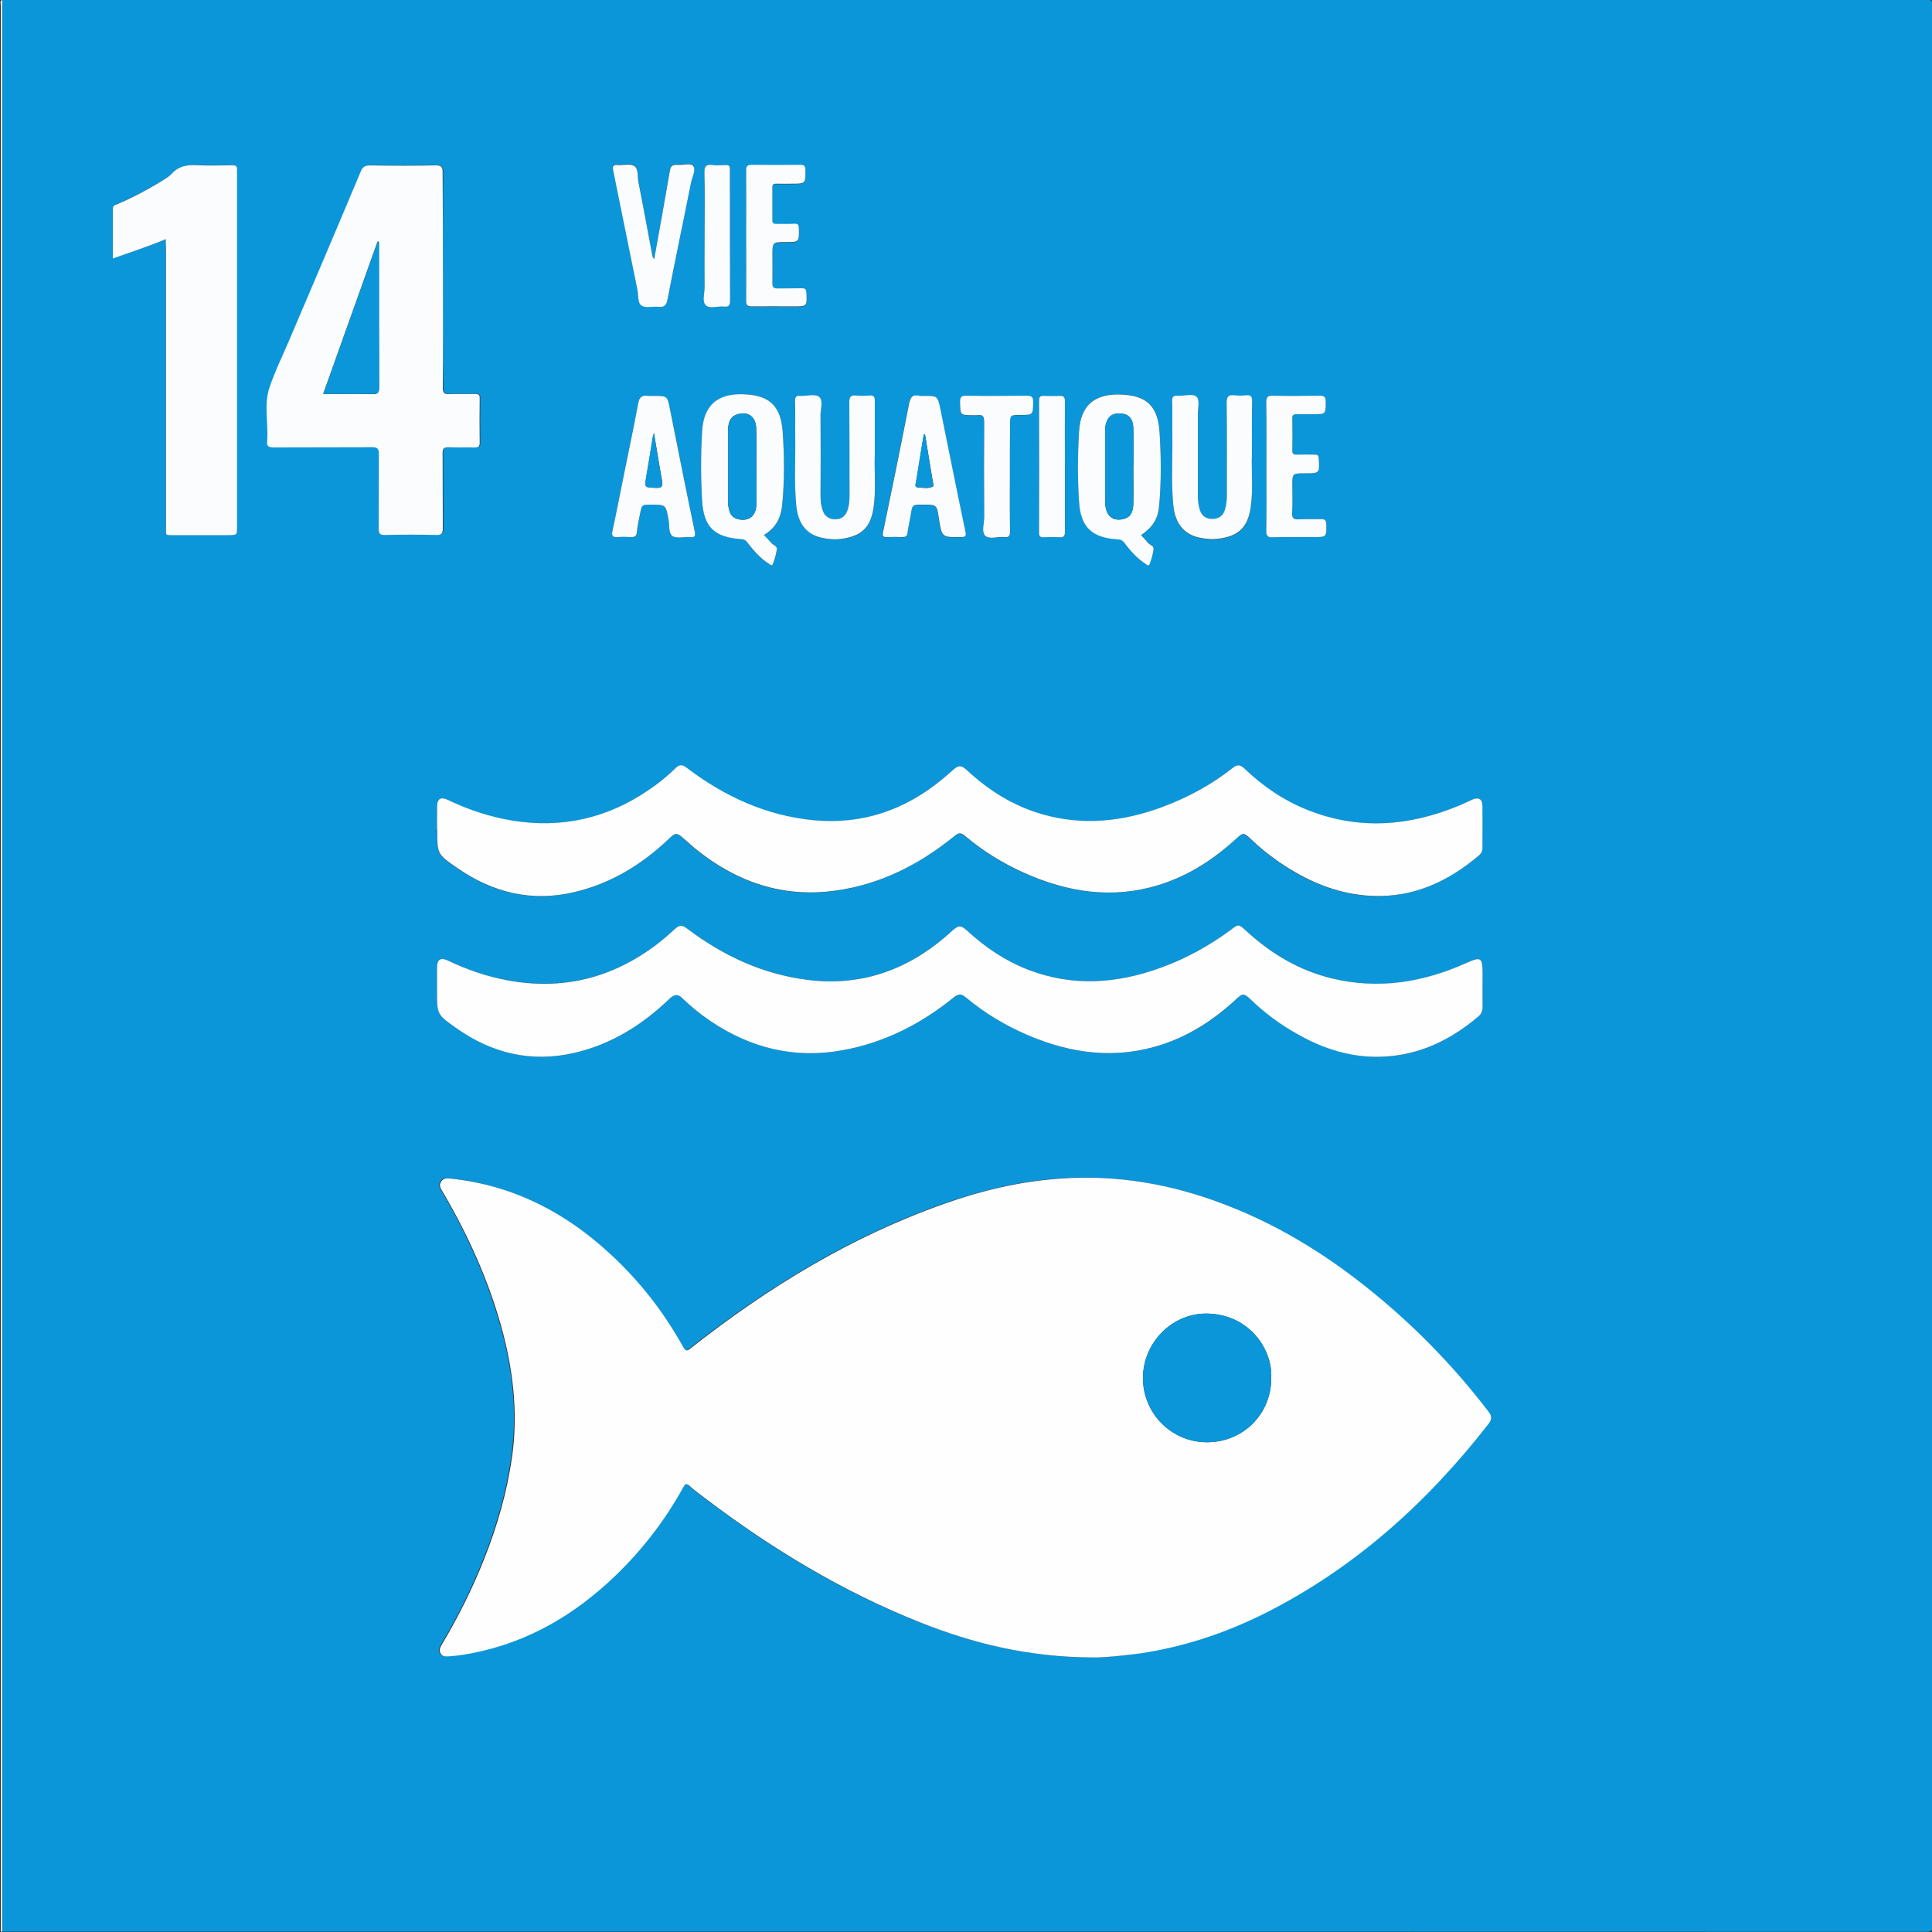 <?xml version="1.0" encoding="utf-8"?>
<!-- Generator: Adobe Illustrator 27.8.1, SVG Export Plug-In . SVG Version: 6.00 Build 0)  -->
<svg version="1.1" id="Calque_1" xmlns="http://www.w3.org/2000/svg" xmlns:xlink="http://www.w3.org/1999/xlink" x="0px" y="0px"
	 width="100px" height="100px" viewBox="0 0 100 100" style="enable-background:new 0 0 100 100;" xml:space="preserve">
<rect x="0" y="0" width="100" height="100" fill="#333333" stroke="none"/>
<style type="text/css">
	.st0{fill:#E5243B;}
	.st1{fill:#FFFFFF;}
	.st2{fill:#4C9F38;}
	.st3{fill:#DDA83A;}
	.st4{fill:#FFFFFE;}
	.st5{fill:#FFFEFD;}
	.st6{fill:#FFFEFE;}
	.st7{fill:#FFFEFC;}
	.st8{fill:#FEFDFB;}
	.st9{fill:#FEFEFC;}
	.st10{fill:#FEFDFC;}
	.st11{fill:#EAC985;}
	.st12{fill:#F7E9CD;}
	.st13{fill:#C4192D;}
	.st14{fill:#FEFDFD;}
	.st15{fill:#FDFAFA;}
	.st16{fill:#FE3A21;}
	.st17{fill:#FEF8F7;}
	.st18{fill:#26BCE1;}
	.st19{fill:#FDFEFE;}
	.st20{fill:#FAFDFE;}
	.st21{fill:#FBC20B;}
	.st22{fill:#FEFEFD;}
	.st23{fill:#FEFDFA;}
	.st24{fill:#A11942;}
	.st25{fill:#FDFDFD;}
	.st26{fill:#FCF9FA;}
	.st27{fill:#FC6925;}
	.st28{fill:#FEFBFA;}
	.st29{fill:#DC1367;}
	.st30{fill:#FDFAFC;}
	.st31{fill:#FC9C24;}
	.st32{fill:#BE8B2E;}
	.st33{fill:#FDFCFA;}
	.st34{fill:#3F7E44;}
	.st35{fill:#FDFEFD;}
	.st36{fill:#FAFBFA;}
	.st37{fill:#0A96D8;}
	.st38{fill:#FEFEFE;}
	.st39{fill:#FAFCFD;}
	.st40{fill:#56BF2B;}
	.st41{fill:#FCFDFC;}
	.st42{fill:#00689C;}
	.st43{fill:#FDFDFE;}
	.st44{fill:#FAFBFC;}
	.st45{fill:#19486A;}
	.st46{fill:#FCFDFD;}
</style>
<g>
	<path class="st37" d="M0.11-0.01c33.2,0,66.41,0,99.61-0.01c0.25,0,0.31,0.06,0.31,0.31c-0.01,33.13-0.01,66.26,0,99.39
		c0,0.25-0.06,0.31-0.31,0.31c-33.2-0.01-66.41-0.01-99.61-0.01C0.11,66.65,0.11,33.32,0.11-0.01z M56.56,85.79
		c0.53,0.01,1.48-0.08,2.42-0.22c2.26-0.34,4.4-1.05,6.44-2.07c4.65-2.34,8.42-5.74,11.6-9.83c0.18-0.23,0.15-0.4-0.02-0.62
		c-1.62-2.13-3.46-4.05-5.5-5.77c-2.45-2.07-5.11-3.77-8.11-4.93c-2.78-1.07-5.66-1.57-8.65-1.35c-2.03,0.15-3.99,0.63-5.91,1.3
		c-4.81,1.7-9.1,4.32-13.1,7.46c-0.18,0.14-0.26,0.21-0.41-0.05c-1-1.81-2.27-3.42-3.78-4.82c-2.32-2.15-5.01-3.54-8.19-3.89
		c-0.2-0.02-0.41-0.05-0.55,0.14c-0.15,0.21-0.01,0.38,0.08,0.55c0.03,0.06,0.07,0.11,0.1,0.17c1.24,2.14,2.25,4.39,2.92,6.77
		c0.63,2.23,0.89,4.49,0.56,6.8c-0.26,1.8-0.76,3.54-1.43,5.23c-0.61,1.54-1.33,3.01-2.19,4.43c-0.09,0.15-0.16,0.3-0.08,0.47
		c0.09,0.18,0.26,0.16,0.43,0.16c0.42-0.01,0.84-0.08,1.25-0.17c2.88-0.57,5.3-1.99,7.39-4.02c1.39-1.34,2.56-2.86,3.49-4.55
		c0.09-0.17,0.15-0.24,0.33-0.08c0.25,0.22,0.52,0.42,0.78,0.62c3.44,2.61,7.1,4.84,11.12,6.43C50.33,85.05,53.15,85.77,56.56,85.79
		z M22.62,51.11c0,0.07,0,0.13,0,0.2c0,1.2,0,1.2,0.99,1.9c1.85,1.3,3.88,1.8,6.1,1.29c1.93-0.44,3.55-1.46,4.96-2.82
		c0.23-0.23,0.42-0.24,0.65-0.01c0.45,0.45,0.95,0.84,1.47,1.19c2.07,1.4,4.34,1.94,6.82,1.5c2.16-0.39,4.06-1.36,5.75-2.73
		c0.26-0.21,0.42-0.18,0.65,0.01c0.96,0.8,2.02,1.44,3.17,1.93c2.28,0.98,4.61,1.28,7.01,0.48c1.44-0.48,2.69-1.29,3.79-2.33
		c0.34-0.32,0.41-0.31,0.74,0c0.75,0.72,1.58,1.32,2.48,1.83c1.3,0.72,2.69,1.16,4.17,1.15c1.97-0.02,3.64-0.82,5.13-2.07
		c0.17-0.14,0.24-0.29,0.24-0.51c-0.01-0.57,0-1.13,0-1.7c0-0.88-0.08-0.92-0.88-0.56c-2.21,1-4.5,1.37-6.89,0.79
		c-1.72-0.41-3.19-1.29-4.48-2.48c-0.38-0.35-0.38-0.34-0.8-0.03c-1.11,0.83-2.31,1.48-3.61,1.95c-2.28,0.83-4.57,1-6.87,0.1
		c-1.18-0.46-2.21-1.15-3.14-2.01c-0.33-0.3-0.46-0.3-0.79,0c-0.12,0.11-0.25,0.22-0.37,0.33c-2.08,1.76-4.46,2.56-7.17,2.2
		c-2.3-0.31-4.34-1.26-6.18-2.65c-0.23-0.17-0.4-0.18-0.61,0.01c-0.3,0.28-0.61,0.55-0.94,0.8c-2.31,1.76-4.89,2.39-7.75,1.87
		c-1.07-0.2-2.09-0.55-3.07-1.02c-0.37-0.18-0.56-0.06-0.57,0.36C22.62,50.42,22.62,50.77,22.62,51.11z M22.62,42.8
		c0,0.06,0,0.11,0,0.17c0,1.25,0,1.25,1.04,1.97c1.85,1.28,3.87,1.76,6.08,1.24c1.9-0.45,3.5-1.45,4.91-2.79
		c0.3-0.28,0.39-0.28,0.69-0.01c0.24,0.22,0.48,0.43,0.73,0.63c2.09,1.68,4.46,2.47,7.15,2.1c2.34-0.33,4.37-1.36,6.19-2.84
		c0.19-0.16,0.31-0.17,0.51-0.01c0.93,0.78,1.95,1.42,3.06,1.92c2.26,1.02,4.59,1.37,7.01,0.63c1.55-0.48,2.86-1.34,4.03-2.43
		c0.29-0.27,0.38-0.26,0.66,0.01c0.46,0.45,0.96,0.85,1.49,1.22c1.45,1.01,3.04,1.69,4.82,1.77c2.15,0.09,3.96-0.75,5.57-2.11
		c0.11-0.09,0.16-0.21,0.16-0.35c0-0.74,0.01-1.49,0-2.23c-0.01-0.33-0.21-0.43-0.53-0.29c-0.22,0.1-0.44,0.21-0.66,0.3
		c-2.6,1.07-5.22,1.29-7.87,0.23c-1.23-0.49-2.3-1.23-3.26-2.14c-0.19-0.18-0.34-0.24-0.57-0.06c-1.13,0.89-2.38,1.57-3.73,2.07
		c-2.02,0.74-4.08,0.96-6.18,0.35c-1.49-0.43-2.76-1.24-3.89-2.28c-0.28-0.26-0.43-0.26-0.71-0.01c-0.19,0.17-0.38,0.34-0.58,0.5
		c-1.92,1.58-4.11,2.33-6.59,2.11c-2.48-0.22-4.66-1.23-6.63-2.73c-0.23-0.17-0.39-0.14-0.58,0.04c-0.43,0.43-0.91,0.81-1.42,1.15
		c-2.12,1.44-4.45,1.96-6.98,1.56c-1.17-0.18-2.27-0.54-3.33-1.06c-0.41-0.2-0.59-0.08-0.6,0.38C22.62,42.13,22.62,42.46,22.62,42.8
		z M22.93,14.47c0-1.86-0.01-3.71,0.01-5.57c0-0.28-0.08-0.35-0.35-0.35c-1.13,0.01-2.26,0.01-3.4,0c-0.26,0-0.39,0.07-0.49,0.32
		c-1.22,2.89-2.45,5.78-3.67,8.66c-0.36,0.84-0.76,1.66-1.05,2.51c-0.3,0.89-0.06,1.83-0.12,2.74c0,0.01,0,0.02,0,0.03
		c-0.05,0.28,0.08,0.35,0.35,0.34c1.69-0.01,3.37,0,5.06-0.01c0.3,0,0.37,0.08,0.37,0.37c-0.02,1.28,0,2.55-0.01,3.83
		c0,0.25,0.06,0.34,0.33,0.34c0.89-0.02,1.78-0.02,2.66,0c0.27,0.01,0.33-0.09,0.33-0.34c-0.01-1.3,0-2.6-0.01-3.9
		c0-0.23,0.06-0.31,0.3-0.3c0.45,0.02,0.91,0,1.37,0.01c0.18,0,0.26-0.04,0.25-0.24c-0.01-0.77-0.01-1.53,0-2.3
		c0-0.2-0.08-0.24-0.25-0.23c-0.44,0.01-0.89-0.01-1.33,0.01c-0.26,0.01-0.33-0.07-0.33-0.33C22.93,18.2,22.93,16.33,22.93,14.47z
		 M8.58,12.38c0,0.17,0,0.3,0,0.43c0,4.82,0,9.64,0,14.46c0,0.44-0.08,0.42,0.43,0.42c0.94,0,1.89,0,2.83,0c0.42,0,0.42,0,0.42-0.44
		c0-6.09,0-12.17,0-18.26c0-0.07-0.01-0.13,0-0.2c0.02-0.19-0.07-0.25-0.25-0.25c-0.59,0.01-1.18,0.03-1.76,0
		C9.73,8.52,9.26,8.57,8.88,9C8.7,9.19,8.45,9.31,8.22,9.45c-0.69,0.42-1.41,0.79-2.15,1.11c-0.11,0.05-0.23,0.06-0.23,0.23
		c0.01,0.85,0,1.7,0,2.58C6.77,13.05,7.67,12.76,8.58,12.38z M39.54,27.69c0.6-0.35,0.88-0.87,0.94-1.5
		c0.13-1.28,0.12-2.57,0.03-3.85c-0.09-1.29-0.64-1.83-1.82-1.92c-1.32-0.1-2.26,0.36-2.35,1.91c-0.07,1.18-0.07,2.37,0,3.56
		c0.09,1.4,0.64,1.92,2.04,2.02c0.15,0.01,0.23,0.07,0.32,0.19c0.3,0.41,0.64,0.79,1.08,1.07c0.06,0.04,0.17,0.16,0.22,0.03
		c0.1-0.25,0.17-0.51,0.21-0.77c0.03-0.17-0.18-0.21-0.27-0.31C39.81,27.98,39.68,27.85,39.54,27.69z M59.06,27.7
		c0.62-0.44,0.87-0.82,0.94-1.56c0.11-1.25,0.1-2.51,0.02-3.76c-0.08-1.32-0.63-1.87-1.82-1.96c-1.3-0.1-2.26,0.34-2.35,1.92
		c-0.07,1.2-0.07,2.4,0,3.6c0.09,1.35,0.67,1.89,2.02,1.97c0.17,0.01,0.26,0.08,0.35,0.2c0.3,0.4,0.63,0.78,1.05,1.05
		c0.07,0.04,0.18,0.18,0.24,0.02c0.09-0.25,0.17-0.51,0.2-0.77c0.02-0.16-0.21-0.21-0.3-0.33C59.31,27.96,59.19,27.84,59.06,27.7z
		 M64.8,23.52c0-1.03-0.01-1.89,0.01-2.74c0-0.24-0.07-0.31-0.3-0.3c-0.21,0.02-0.42,0.02-0.63,0c-0.3-0.03-0.4,0.06-0.39,0.38
		c0.02,1.59,0.01,3.17,0.01,4.76c0,0.27-0.02,0.53-0.1,0.79c-0.1,0.32-0.32,0.47-0.65,0.47c-0.32,0-0.55-0.16-0.65-0.47
		c-0.08-0.24-0.1-0.5-0.1-0.75c0-1.39,0-2.78,0-4.16c0-0.32,0.11-0.76-0.05-0.93c-0.21-0.22-0.65-0.05-0.99-0.07
		c-0.21-0.02-0.29,0.05-0.29,0.28c0.02,0.59,0,1.18,0.01,1.76c0.02,1.21-0.06,2.42,0.05,3.63c0.09,0.94,0.55,1.51,1.35,1.68
		c0.34,0.07,0.68,0.1,1.02,0.05c1-0.13,1.48-0.57,1.63-1.58C64.88,25.32,64.76,24.33,64.8,23.52z M45.28,23.53
		c0-1.04-0.01-1.91,0-2.78c0-0.2-0.05-0.28-0.26-0.27c-0.24,0.02-0.49,0.02-0.73,0c-0.27-0.03-0.33,0.09-0.33,0.34
		c0.01,1.6,0.01,3.2,0.01,4.8c0,0.26-0.01,0.51-0.09,0.76c-0.11,0.34-0.32,0.51-0.65,0.51c-0.34,0-0.58-0.18-0.67-0.53
		c-0.06-0.24-0.09-0.48-0.09-0.72c0-1.38,0.01-2.75,0-4.13c0-0.33,0.15-0.77-0.06-0.95c-0.22-0.2-0.66-0.04-1-0.06
		c-0.21-0.01-0.26,0.07-0.26,0.27c0.01,0.61,0,1.22,0.01,1.83c0.02,1.18-0.05,2.35,0.05,3.53c0.09,0.96,0.54,1.55,1.34,1.72
		c0.34,0.07,0.68,0.1,1.02,0.05c1.01-0.13,1.48-0.56,1.64-1.58C45.37,25.33,45.24,24.34,45.28,23.53z M47.83,20.49
		c-0.09,0-0.18,0.01-0.27,0c-0.35-0.07-0.46,0.09-0.52,0.43c-0.43,2.21-0.88,4.41-1.34,6.62c-0.04,0.2-0.03,0.29,0.2,0.27
		c0.27-0.02,0.53-0.01,0.8,0c0.16,0.01,0.24-0.03,0.26-0.21c0.04-0.32,0.12-0.63,0.17-0.95c0.09-0.52,0.08-0.52,0.62-0.52
		c0.73,0,0.73,0,0.84,0.74c0.15,0.96,0.15,0.96,1.14,0.94c0.23,0,0.28-0.05,0.23-0.28c-0.44-2.11-0.86-4.21-1.29-6.32
		C48.54,20.49,48.54,20.49,47.83,20.49z M33.82,20.49c-0.09,0-0.18,0.01-0.27,0c-0.32-0.05-0.46,0.06-0.52,0.4
		c-0.23,1.25-0.5,2.5-0.75,3.75c-0.19,0.93-0.37,1.87-0.57,2.8c-0.06,0.26-0.05,0.4,0.27,0.36c0.23-0.02,0.47-0.01,0.7,0
		c0.17,0.01,0.26-0.03,0.28-0.23c0.04-0.33,0.12-0.65,0.17-0.98c0.08-0.47,0.08-0.47,0.57-0.47c0.76,0,0.76,0,0.9,0.76
		c0.06,0.3-0.01,0.72,0.21,0.87c0.22,0.15,0.6,0.03,0.91,0.05c0.24,0.02,0.29-0.04,0.24-0.29c-0.44-2.11-0.86-4.21-1.28-6.32
		C34.54,20.49,34.54,20.49,33.82,20.49z M33.86,13.42c-0.09-0.11-0.1-0.2-0.11-0.29c-0.24-1.25-0.47-2.51-0.71-3.76
		c-0.05-0.28,0.01-0.67-0.21-0.8c-0.21-0.13-0.56-0.03-0.85-0.05c-0.24-0.02-0.29,0.05-0.24,0.29c0.43,2.05,0.84,4.11,1.25,6.16
		c0.06,0.29,0.01,0.69,0.22,0.83c0.21,0.14,0.58,0.02,0.87,0.06c0.31,0.04,0.41-0.08,0.47-0.38c0.4-2.02,0.82-4.04,1.22-6.06
		c0.06-0.29,0.27-0.65,0.11-0.85c-0.14-0.18-0.55-0.03-0.83-0.06c-0.25-0.03-0.34,0.07-0.38,0.32
		C34.41,10.37,34.14,11.88,33.86,13.42z M65.55,24.15c0,1.11,0.01,2.22-0.01,3.33c0,0.27,0.08,0.33,0.34,0.33
		c0.7-0.02,1.4-0.01,2.1-0.01c0.69,0,0.68,0,0.67-0.68c0-0.22-0.09-0.26-0.28-0.25c-0.38,0.01-0.76-0.01-1.13,0.01
		c-0.27,0.02-0.37-0.05-0.36-0.34c0.02-0.47,0.01-0.93,0.01-1.4c0-0.64,0-0.64,0.65-0.64c0.77,0,0.76,0,0.72-0.77
		c-0.01-0.17-0.07-0.2-0.22-0.2c-0.31,0.01-0.62,0-0.93,0c-0.15,0-0.22-0.03-0.22-0.2c0.01-0.56,0.01-1.11,0-1.67
		c0-0.19,0.08-0.22,0.24-0.22c0.28,0.01,0.55,0,0.83,0c0.67,0,0.66,0,0.66-0.66c0-0.24-0.08-0.3-0.31-0.3
		c-0.81,0.01-1.62,0.01-2.43,0c-0.26,0-0.34,0.07-0.34,0.34C65.56,21.93,65.55,23.04,65.55,24.15z M38.62,12.23
		c0,1.12,0,2.24,0,3.36c0,0.21,0.05,0.29,0.28,0.29c0.72-0.01,1.44,0,2.16,0c0.72,0,0.71,0,0.68-0.71
		c-0.01-0.18-0.07-0.23-0.24-0.23c-0.42,0.01-0.84-0.01-1.26,0.01c-0.21,0.01-0.27-0.07-0.26-0.27c0.01-0.48,0-0.95,0-1.43
		c0-0.7,0-0.7,0.69-0.7c0.7,0,0.69,0,0.68-0.7c0-0.18-0.04-0.26-0.24-0.25c-0.31,0.02-0.62,0-0.93,0.01c-0.14,0-0.2-0.04-0.2-0.19
		c0-0.57,0-1.13,0-1.7c0-0.14,0.05-0.2,0.19-0.19c0.28,0.01,0.55,0,0.83,0c0.7,0,0.69,0,0.69-0.7c0-0.22-0.07-0.28-0.28-0.28
		c-0.83,0.01-1.66,0.01-2.49,0c-0.23,0-0.3,0.07-0.3,0.3C38.63,9.96,38.62,11.09,38.62,12.23z M52.27,24.62c0-0.87,0-1.73,0-2.6
		c0-0.53,0-0.53,0.52-0.53c0.68,0,0.66,0,0.68-0.68c0.01-0.28-0.1-0.33-0.35-0.32c-1.03,0.01-2.06,0.01-3.09,0
		c-0.28,0-0.36,0.08-0.35,0.35c0.02,0.66,0,0.66,0.67,0.66c0.08,0,0.16,0.01,0.23,0c0.28-0.04,0.35,0.07,0.35,0.35
		c-0.01,1.64-0.01,3.29,0,4.93c0,0.33-0.14,0.77,0.05,0.96c0.21,0.21,0.65,0.03,0.99,0.07c0.27,0.03,0.31-0.09,0.3-0.32
		C52.26,26.53,52.27,25.58,52.27,24.62z M36.47,12.2c0,0.89,0,1.78,0,2.66c0,0.32-0.14,0.74,0.05,0.93c0.2,0.21,0.63,0.04,0.96,0.08
		c0.26,0.03,0.31-0.08,0.31-0.32c-0.01-2.23-0.01-4.46-0.01-6.69c0-0.04,0-0.09,0-0.13c0.01-0.14-0.06-0.2-0.2-0.19
		c-0.23,0.01-0.47,0.02-0.7,0c-0.32-0.04-0.43,0.05-0.42,0.4C36.48,10.02,36.47,11.11,36.47,12.2z M55.12,24.12
		c0-1.12,0-2.24,0-3.36c0-0.2-0.04-0.29-0.26-0.27c-0.28,0.01-0.55,0.01-0.83,0c-0.18-0.01-0.25,0.04-0.25,0.24
		c0.01,2.29,0.01,4.57,0,6.86c0,0.18,0.07,0.23,0.24,0.22c0.28-0.01,0.56-0.02,0.83,0c0.23,0.02,0.28-0.08,0.27-0.29
		C55.11,26.39,55.12,25.25,55.12,24.12z"/>
	<path class="st38" d="M0.11-0.01c0,33.33,0,66.66,0,99.99c-0.02-0.01-0.07,0.03-0.07-0.03c0-0.09,0-0.18,0-0.27
		c0-33.13,0-66.26,0-99.39C0.05,0.19-0.03,0.07,0.11-0.01z"/>
	<path class="st38" d="M56.56,85.79c-3.4-0.02-6.23-0.74-8.97-1.83c-4.02-1.6-7.68-3.82-11.12-6.43c-0.26-0.2-0.54-0.4-0.78-0.62
		c-0.18-0.16-0.24-0.09-0.33,0.08c-0.93,1.69-2.1,3.21-3.49,4.55c-2.09,2.02-4.51,3.45-7.39,4.02c-0.41,0.08-0.83,0.15-1.25,0.17
		c-0.17,0.01-0.34,0.02-0.43-0.16c-0.09-0.17-0.01-0.32,0.08-0.47c0.85-1.42,1.58-2.89,2.19-4.43c0.67-1.69,1.17-3.43,1.43-5.23
		c0.33-2.31,0.06-4.57-0.56-6.8c-0.67-2.39-1.68-4.63-2.92-6.77c-0.03-0.06-0.07-0.11-0.1-0.17c-0.1-0.17-0.23-0.34-0.08-0.55
		c0.14-0.2,0.35-0.16,0.55-0.14c3.18,0.35,5.87,1.74,8.19,3.89c1.52,1.4,2.78,3.01,3.78,4.82c0.14,0.26,0.23,0.19,0.41,0.05
		c3.99-3.14,8.28-5.76,13.1-7.46c1.91-0.68,3.88-1.15,5.91-1.3c2.98-0.23,5.86,0.27,8.65,1.35c3,1.15,5.66,2.86,8.11,4.93
		c2.04,1.72,3.88,3.65,5.5,5.77c0.17,0.22,0.19,0.39,0.02,0.62c-3.18,4.09-6.95,7.49-11.6,9.83c-2.04,1.02-4.18,1.73-6.44,2.07
		C58.03,85.71,57.08,85.8,56.56,85.79z M65.8,71.33c0.07-1.54-1.18-3.31-3.33-3.34c-1.82-0.02-3.31,1.52-3.31,3.34
		c0,1.83,1.48,3.32,3.31,3.32C64.34,74.65,65.8,73.2,65.8,71.33z"/>
	<path class="st38" d="M22.62,51.11c0-0.34,0-0.69,0-1.03c0-0.42,0.19-0.54,0.57-0.36c0.98,0.47,2,0.82,3.07,1.02
		c2.86,0.53,5.44-0.11,7.75-1.87c0.33-0.25,0.63-0.52,0.94-0.8c0.21-0.2,0.38-0.19,0.61-0.01c1.84,1.39,3.88,2.35,6.18,2.65
		c2.71,0.36,5.1-0.44,7.17-2.2c0.13-0.11,0.25-0.22,0.37-0.33c0.33-0.3,0.46-0.3,0.79,0c0.93,0.86,1.96,1.55,3.14,2.01
		c2.3,0.89,4.59,0.73,6.87-0.1c1.3-0.47,2.5-1.13,3.61-1.95c0.42-0.32,0.42-0.32,0.8,0.03c1.29,1.19,2.76,2.07,4.48,2.48
		c2.39,0.57,4.68,0.2,6.89-0.79c0.8-0.36,0.88-0.32,0.88,0.56c0,0.57-0.01,1.13,0,1.7c0,0.22-0.07,0.37-0.24,0.51
		c-1.48,1.25-3.16,2.04-5.13,2.07c-1.49,0.02-2.88-0.42-4.17-1.15c-0.91-0.5-1.73-1.11-2.48-1.83c-0.33-0.31-0.4-0.32-0.74,0
		c-1.11,1.03-2.35,1.85-3.79,2.33c-2.4,0.8-4.73,0.5-7.01-0.48c-1.14-0.49-2.21-1.13-3.17-1.93c-0.23-0.19-0.38-0.23-0.65-0.01
		c-1.69,1.37-3.59,2.34-5.75,2.73c-2.47,0.45-4.74-0.1-6.82-1.5c-0.52-0.35-1.02-0.75-1.47-1.19c-0.23-0.23-0.41-0.21-0.65,0.01
		c-1.41,1.36-3.03,2.38-4.96,2.82c-2.22,0.51-4.25,0.02-6.1-1.29c-0.99-0.7-0.99-0.7-0.99-1.9C22.62,51.24,22.62,51.18,22.62,51.11z
		"/>
	<path class="st38" d="M22.62,42.8c0-0.33,0-0.67,0-1c0-0.47,0.18-0.58,0.6-0.38c1.06,0.51,2.17,0.87,3.33,1.06
		c2.53,0.4,4.86-0.12,6.98-1.56c0.51-0.34,0.99-0.72,1.42-1.15c0.19-0.19,0.35-0.22,0.58-0.04c1.97,1.5,4.15,2.5,6.63,2.73
		c2.48,0.22,4.67-0.53,6.59-2.11c0.2-0.16,0.39-0.33,0.58-0.5c0.28-0.25,0.43-0.25,0.71,0.01c1.13,1.05,2.4,1.85,3.89,2.28
		c2.1,0.61,4.16,0.39,6.18-0.35c1.35-0.5,2.6-1.17,3.73-2.07c0.23-0.18,0.39-0.11,0.57,0.06c0.95,0.91,2.03,1.65,3.26,2.14
		c2.65,1.06,5.28,0.85,7.87-0.23c0.22-0.09,0.44-0.2,0.66-0.3c0.31-0.14,0.52-0.04,0.53,0.29c0.01,0.74,0,1.49,0,2.23
		c0,0.14-0.05,0.25-0.16,0.35c-1.61,1.37-3.42,2.21-5.57,2.11c-1.79-0.08-3.37-0.77-4.82-1.77c-0.53-0.37-1.03-0.77-1.49-1.22
		c-0.29-0.28-0.37-0.28-0.66-0.01c-1.18,1.09-2.49,1.95-4.03,2.43c-2.42,0.75-4.74,0.39-7.01-0.63c-1.11-0.5-2.13-1.13-3.06-1.92
		c-0.19-0.16-0.32-0.15-0.51,0.01c-1.82,1.48-3.85,2.52-6.19,2.84c-2.68,0.37-5.05-0.42-7.15-2.1c-0.25-0.2-0.49-0.42-0.73-0.63
		c-0.3-0.27-0.4-0.27-0.69,0.01c-1.4,1.34-3.01,2.34-4.91,2.79c-2.21,0.53-4.23,0.04-6.08-1.24c-1.04-0.72-1.04-0.72-1.04-1.97
		C22.62,42.91,22.62,42.85,22.62,42.8z"/>
	<path class="st39" d="M22.93,14.47c0,1.87,0.01,3.73-0.01,5.6c0,0.26,0.07,0.34,0.33,0.33c0.44-0.02,0.89,0,1.33-0.01
		c0.18,0,0.26,0.03,0.25,0.23c-0.01,0.77-0.01,1.53,0,2.3c0,0.2-0.07,0.24-0.25,0.24c-0.45-0.01-0.91,0.01-1.37-0.01
		c-0.24-0.01-0.3,0.08-0.3,0.3c0.01,1.3,0,2.6,0.01,3.9c0,0.25-0.06,0.35-0.33,0.34c-0.89-0.02-1.78-0.02-2.66,0
		c-0.27,0.01-0.33-0.08-0.33-0.34c0.01-1.28,0-2.55,0.01-3.83c0-0.29-0.07-0.38-0.37-0.37c-1.69,0.01-3.37,0-5.06,0.01
		c-0.27,0-0.4-0.06-0.35-0.34c0-0.01,0-0.02,0-0.03c0.06-0.91-0.18-1.85,0.12-2.74c0.29-0.86,0.7-1.68,1.05-2.51
		c1.23-2.89,2.46-5.77,3.67-8.66c0.1-0.25,0.23-0.32,0.49-0.32c1.13,0.02,2.26,0.02,3.4,0c0.27,0,0.36,0.07,0.35,0.35
		C22.92,10.76,22.93,12.61,22.93,14.47z M16.73,20.39c0.88,0,1.71-0.01,2.54,0.01c0.27,0.01,0.35-0.06,0.35-0.34
		c-0.01-2.44-0.01-4.88-0.01-7.32c0-0.07,0-0.14,0-0.22c-0.02,0-0.04-0.01-0.07-0.01C18.61,15.12,17.68,17.73,16.73,20.39z"/>
	<path class="st39" d="M8.58,12.38c-0.91,0.38-1.81,0.67-2.74,1c0-0.88,0-1.73,0-2.58c0-0.17,0.12-0.19,0.23-0.23
		c0.74-0.32,1.46-0.69,2.15-1.11C8.45,9.31,8.7,9.19,8.88,9c0.38-0.43,0.85-0.48,1.38-0.45c0.59,0.03,1.18,0.01,1.76,0
		c0.18,0,0.27,0.05,0.25,0.25c-0.01,0.07,0,0.13,0,0.2c0,6.09,0,12.17,0,18.26c0,0.43,0,0.43-0.42,0.44c-0.94,0-1.89,0-2.83,0
		c-0.51,0-0.43,0.02-0.43-0.42c0-4.82,0-9.64,0-14.46C8.58,12.68,8.58,12.55,8.58,12.38z"/>
	<path class="st39" d="M39.54,27.69c0.15,0.16,0.28,0.29,0.4,0.43c0.09,0.1,0.29,0.14,0.27,0.31c-0.04,0.26-0.11,0.52-0.21,0.77
		c-0.05,0.13-0.16,0-0.22-0.03c-0.43-0.28-0.77-0.66-1.08-1.07c-0.08-0.12-0.17-0.18-0.32-0.19c-1.4-0.1-1.96-0.61-2.04-2.02
		c-0.07-1.18-0.07-2.37,0-3.56c0.09-1.56,1.03-2.02,2.35-1.91c1.18,0.09,1.73,0.64,1.82,1.92c0.09,1.28,0.1,2.57-0.03,3.85
		C40.41,26.82,40.14,27.34,39.54,27.69z M39.15,24.16c0-0.67,0.02-1.33-0.01-2c-0.02-0.61-0.43-0.89-0.99-0.71
		c-0.32,0.1-0.47,0.36-0.47,0.9c0,1.2,0,2.4,0,3.59c0,0.18,0.03,0.35,0.08,0.52c0.07,0.23,0.23,0.37,0.47,0.42
		c0.54,0.11,0.9-0.17,0.92-0.76C39.16,25.47,39.15,24.81,39.15,24.16z"/>
	<path class="st39" d="M59.06,27.7c0.13,0.14,0.25,0.26,0.35,0.39c0.1,0.12,0.32,0.16,0.3,0.33c-0.03,0.26-0.11,0.52-0.2,0.77
		c-0.06,0.16-0.17,0.02-0.24-0.02c-0.42-0.28-0.76-0.65-1.05-1.05c-0.09-0.12-0.18-0.19-0.35-0.2c-1.35-0.08-1.94-0.62-2.02-1.97
		c-0.08-1.2-0.07-2.4,0-3.6c0.09-1.58,1.04-2.02,2.35-1.92c1.19,0.09,1.74,0.64,1.82,1.96c0.08,1.25,0.09,2.51-0.02,3.76
		C59.93,26.88,59.68,27.26,59.06,27.7z M58.66,24.17C58.67,24.17,58.67,24.17,58.66,24.17c0.01-0.11,0.01-0.22,0.01-0.33
		c0-0.57,0.01-1.13-0.01-1.7c-0.02-0.49-0.25-0.72-0.68-0.74c-0.45-0.02-0.69,0.2-0.77,0.69c-0.01,0.09-0.01,0.18-0.01,0.27
		c0,1.19,0,2.37,0,3.56c0,0.13,0.01,0.27,0.04,0.39c0.1,0.46,0.42,0.66,0.88,0.56c0.35-0.07,0.52-0.3,0.54-0.77
		C58.68,25.46,58.66,24.82,58.66,24.17z"/>
	<path class="st39" d="M64.8,23.52c-0.04,0.81,0.08,1.8-0.07,2.78c-0.16,1.01-0.63,1.45-1.63,1.58c-0.35,0.05-0.69,0.02-1.02-0.05
		c-0.8-0.17-1.26-0.74-1.35-1.68c-0.12-1.21-0.03-2.42-0.05-3.63c-0.01-0.59,0.01-1.18-0.01-1.76c-0.01-0.23,0.08-0.29,0.29-0.28
		c0.34,0.03,0.78-0.14,0.99,0.07c0.16,0.17,0.05,0.61,0.05,0.93c0,1.39,0,2.78,0,4.16c0,0.26,0.03,0.51,0.1,0.75
		c0.1,0.31,0.32,0.47,0.65,0.47c0.32,0,0.55-0.15,0.65-0.47c0.08-0.26,0.1-0.52,0.1-0.79c0-1.59,0.01-3.18-0.01-4.76
		c0-0.32,0.1-0.41,0.39-0.38c0.21,0.02,0.42,0.02,0.63,0c0.23-0.02,0.3,0.06,0.3,0.3C64.79,21.64,64.8,22.49,64.8,23.52z"/>
	<path class="st39" d="M45.28,23.53c-0.04,0.81,0.08,1.8-0.07,2.78c-0.16,1.01-0.63,1.44-1.64,1.58c-0.35,0.05-0.69,0.02-1.02-0.05
		c-0.81-0.17-1.26-0.75-1.34-1.72c-0.11-1.17-0.03-2.35-0.05-3.53c-0.01-0.61,0.01-1.22-0.01-1.83c0-0.2,0.05-0.29,0.26-0.27
		c0.34,0.02,0.78-0.13,1,0.06c0.21,0.19,0.06,0.63,0.06,0.95c0.01,1.38,0.01,2.75,0,4.13c0,0.25,0.02,0.49,0.09,0.72
		c0.09,0.35,0.34,0.53,0.67,0.53c0.33,0,0.54-0.17,0.65-0.51c0.08-0.25,0.09-0.5,0.09-0.76c0-1.6,0-3.2-0.01-4.8
		c0-0.25,0.06-0.36,0.33-0.34c0.24,0.02,0.49,0.02,0.73,0c0.21-0.01,0.26,0.07,0.26,0.27C45.28,21.62,45.28,22.49,45.28,23.53z"/>
	<path class="st39" d="M47.83,20.49c0.71,0,0.7,0,0.85,0.71c0.43,2.11,0.85,4.22,1.29,6.32c0.05,0.23,0,0.28-0.23,0.28
		c-0.99,0.01-0.99,0.02-1.14-0.94c-0.11-0.74-0.11-0.74-0.84-0.74c-0.54,0-0.54,0-0.62,0.52c-0.05,0.32-0.13,0.63-0.17,0.95
		c-0.02,0.17-0.1,0.21-0.26,0.21c-0.27-0.01-0.53-0.01-0.8,0c-0.23,0.01-0.24-0.07-0.2-0.27c0.46-2.2,0.91-4.41,1.34-6.62
		c0.07-0.34,0.17-0.5,0.52-0.43C47.65,20.5,47.74,20.49,47.83,20.49z M47.88,22.49c-0.02,0-0.04,0-0.06-0.01
		c-0.14,0.82-0.27,1.64-0.4,2.46c-0.02,0.1-0.1,0.28,0.09,0.29c0.26,0.01,0.54,0.09,0.8-0.06c0.01-0.01,0-0.06,0-0.09
		C48.16,24.21,48.02,23.35,47.88,22.49z"/>
	<path class="st39" d="M33.82,20.49c0.73,0,0.72,0,0.86,0.7c0.42,2.11,0.84,4.22,1.28,6.32c0.05,0.25,0,0.31-0.24,0.29
		c-0.31-0.02-0.69,0.09-0.91-0.05c-0.22-0.15-0.15-0.57-0.21-0.87c-0.14-0.76-0.14-0.76-0.9-0.76c-0.48,0-0.48,0-0.57,0.47
		c-0.06,0.33-0.14,0.65-0.17,0.98c-0.02,0.19-0.11,0.23-0.28,0.23c-0.23-0.01-0.47-0.02-0.7,0c-0.32,0.03-0.33-0.11-0.27-0.36
		c0.2-0.93,0.38-1.87,0.57-2.8c0.25-1.25,0.52-2.5,0.75-3.75c0.06-0.34,0.2-0.45,0.52-0.4C33.64,20.5,33.73,20.49,33.82,20.49z
		 M33.85,22.42c-0.03,0.1-0.05,0.13-0.05,0.16c-0.11,0.69-0.22,1.37-0.34,2.06c-0.1,0.61-0.11,0.59,0.51,0.61
		c0.31,0.01,0.34-0.1,0.3-0.36C34.12,24.08,34,23.28,33.85,22.42z"/>
	<path class="st39" d="M33.86,13.42c0.28-1.54,0.55-3.06,0.81-4.57c0.04-0.25,0.13-0.34,0.38-0.32c0.28,0.03,0.69-0.12,0.83,0.06
		c0.16,0.2-0.05,0.56-0.11,0.85c-0.4,2.02-0.83,4.04-1.22,6.06c-0.06,0.3-0.16,0.41-0.47,0.38c-0.3-0.03-0.66,0.08-0.87-0.06
		c-0.22-0.14-0.16-0.55-0.22-0.83c-0.42-2.05-0.83-4.11-1.25-6.16c-0.05-0.24,0-0.31,0.24-0.29c0.29,0.02,0.64-0.08,0.85,0.05
		c0.22,0.14,0.16,0.52,0.21,0.8c0.24,1.25,0.48,2.5,0.71,3.76C33.76,13.22,33.77,13.31,33.86,13.42z"/>
	<path class="st39" d="M65.55,24.15c0-1.11,0.01-2.22-0.01-3.33c0-0.27,0.08-0.34,0.34-0.34c0.81,0.02,1.62,0.01,2.43,0
		c0.23,0,0.31,0.06,0.31,0.3c0,0.66,0.01,0.66-0.66,0.66c-0.28,0-0.55,0.01-0.83,0c-0.16,0-0.25,0.03-0.24,0.22
		c0.01,0.55,0.01,1.11,0,1.67c0,0.17,0.07,0.2,0.22,0.2c0.31-0.01,0.62,0,0.93,0c0.15,0,0.21,0.03,0.22,0.2
		c0.04,0.77,0.05,0.77-0.72,0.77c-0.65,0-0.65,0-0.65,0.64c0,0.47,0.02,0.93-0.01,1.4c-0.02,0.29,0.09,0.36,0.36,0.34
		c0.38-0.02,0.75,0,1.13-0.01c0.19-0.01,0.27,0.04,0.28,0.25c0.01,0.68,0.02,0.68-0.67,0.68c-0.7,0-1.4-0.01-2.1,0.01
		c-0.25,0.01-0.34-0.06-0.34-0.33C65.56,26.37,65.55,25.26,65.55,24.15z"/>
	<path class="st39" d="M38.62,12.23c0-1.13,0.01-2.26,0-3.4c0-0.23,0.06-0.3,0.3-0.3c0.83,0.01,1.66,0.01,2.49,0
		c0.22,0,0.28,0.06,0.28,0.28c0,0.7,0.01,0.7-0.69,0.7c-0.28,0-0.55,0.01-0.83,0c-0.14,0-0.2,0.05-0.19,0.19c0,0.57,0,1.13,0,1.7
		c0,0.15,0.06,0.19,0.2,0.19c0.31-0.01,0.62,0.01,0.93-0.01c0.2-0.01,0.24,0.07,0.24,0.25c0.01,0.7,0.02,0.7-0.68,0.7
		c-0.69,0-0.69,0-0.69,0.7c0,0.48,0.01,0.95,0,1.43c0,0.2,0.05,0.27,0.26,0.27c0.42-0.01,0.84,0,1.26-0.01
		c0.17,0,0.23,0.05,0.24,0.23c0.03,0.71,0.04,0.71-0.68,0.71c-0.72,0-1.44-0.01-2.16,0c-0.22,0-0.28-0.07-0.28-0.29
		C38.63,14.47,38.62,13.35,38.62,12.23z"/>
	<path class="st39" d="M52.27,24.62c0,0.95-0.01,1.91,0.01,2.86c0,0.23-0.04,0.35-0.3,0.32c-0.34-0.04-0.78,0.14-0.99-0.07
		c-0.2-0.2-0.05-0.63-0.05-0.96c-0.01-1.64-0.01-3.29,0-4.93c0-0.28-0.07-0.39-0.35-0.35c-0.08,0.01-0.16,0-0.23,0
		c-0.67,0-0.65,0-0.67-0.66c-0.01-0.28,0.07-0.36,0.35-0.35c1.03,0.02,2.06,0.01,3.09,0c0.24,0,0.35,0.04,0.35,0.32
		c-0.02,0.68,0,0.68-0.68,0.68c-0.52,0-0.52,0-0.52,0.53C52.27,22.89,52.27,23.76,52.27,24.62z"/>
	<path class="st39" d="M36.47,12.2c0-1.09,0.02-2.18-0.01-3.26c-0.01-0.35,0.1-0.44,0.42-0.4c0.23,0.03,0.47,0.01,0.7,0
		c0.14,0,0.2,0.05,0.2,0.19c0,0.04,0,0.09,0,0.13c0,2.23,0,4.46,0.01,6.69c0,0.24-0.05,0.35-0.31,0.32
		c-0.33-0.04-0.75,0.14-0.96-0.08c-0.19-0.2-0.05-0.61-0.05-0.93C36.46,13.97,36.47,13.09,36.47,12.2z"/>
	<path class="st39" d="M55.12,24.12c0,1.13,0,2.26,0,3.4c0,0.21-0.04,0.3-0.27,0.29c-0.28-0.02-0.55-0.01-0.83,0
		c-0.16,0.01-0.24-0.04-0.24-0.22c0.01-2.29,0.01-4.57,0-6.86c0-0.2,0.08-0.25,0.25-0.24c0.28,0.01,0.55,0.01,0.83,0
		c0.21-0.01,0.26,0.08,0.26,0.27C55.11,21.88,55.12,23,55.12,24.12z"/>
	<path class="st37" d="M65.8,71.33c0,1.87-1.46,3.32-3.33,3.32c-1.83,0-3.31-1.49-3.31-3.32c0-1.82,1.49-3.36,3.31-3.34
		C64.62,68.02,65.87,69.79,65.8,71.33z"/>
	<path class="st37" d="M16.73,20.39c0.95-2.65,1.88-5.27,2.82-7.89c0.02,0,0.04,0.01,0.07,0.01c0,0.07,0,0.14,0,0.22
		c0,2.44,0,4.88,0.01,7.32c0,0.28-0.08,0.35-0.35,0.34C18.44,20.38,17.61,20.39,16.73,20.39z"/>
	<path class="st37" d="M39.15,24.16c0,0.65,0.02,1.31,0,1.96c-0.02,0.59-0.38,0.86-0.92,0.76c-0.24-0.05-0.4-0.18-0.47-0.42
		c-0.05-0.17-0.08-0.34-0.08-0.52c0-1.2,0-2.4,0-3.59c0-0.53,0.15-0.79,0.47-0.9c0.56-0.17,0.97,0.11,0.99,0.71
		C39.16,22.83,39.15,23.49,39.15,24.16z"/>
	<path class="st37" d="M58.66,24.17c0,0.64,0.01,1.29,0,1.93c-0.01,0.47-0.19,0.7-0.54,0.77c-0.46,0.1-0.78-0.1-0.88-0.56
		c-0.03-0.13-0.04-0.26-0.04-0.39c0-1.19,0-2.37,0-3.56c0-0.09,0-0.18,0.01-0.27c0.07-0.49,0.32-0.71,0.77-0.69
		c0.43,0.02,0.66,0.25,0.68,0.74c0.02,0.56,0.01,1.13,0.01,1.7C58.67,23.95,58.67,24.06,58.66,24.17
		C58.67,24.17,58.67,24.17,58.66,24.17z"/>
	<path class="st37" d="M47.88,22.49c0.14,0.86,0.28,1.72,0.42,2.58c0.01,0.03,0.02,0.09,0,0.09c-0.25,0.15-0.53,0.07-0.8,0.06
		c-0.19,0-0.1-0.19-0.09-0.29c0.13-0.82,0.27-1.64,0.4-2.46C47.84,22.49,47.86,22.49,47.88,22.49z"/>
	<path class="st37" d="M33.85,22.42c0.14,0.86,0.27,1.67,0.41,2.47c0.05,0.26,0.01,0.38-0.3,0.36c-0.62-0.02-0.61,0-0.51-0.61
		c0.12-0.69,0.23-1.37,0.34-2.06C33.8,22.55,33.82,22.52,33.85,22.42z"/>
</g>
</svg>
